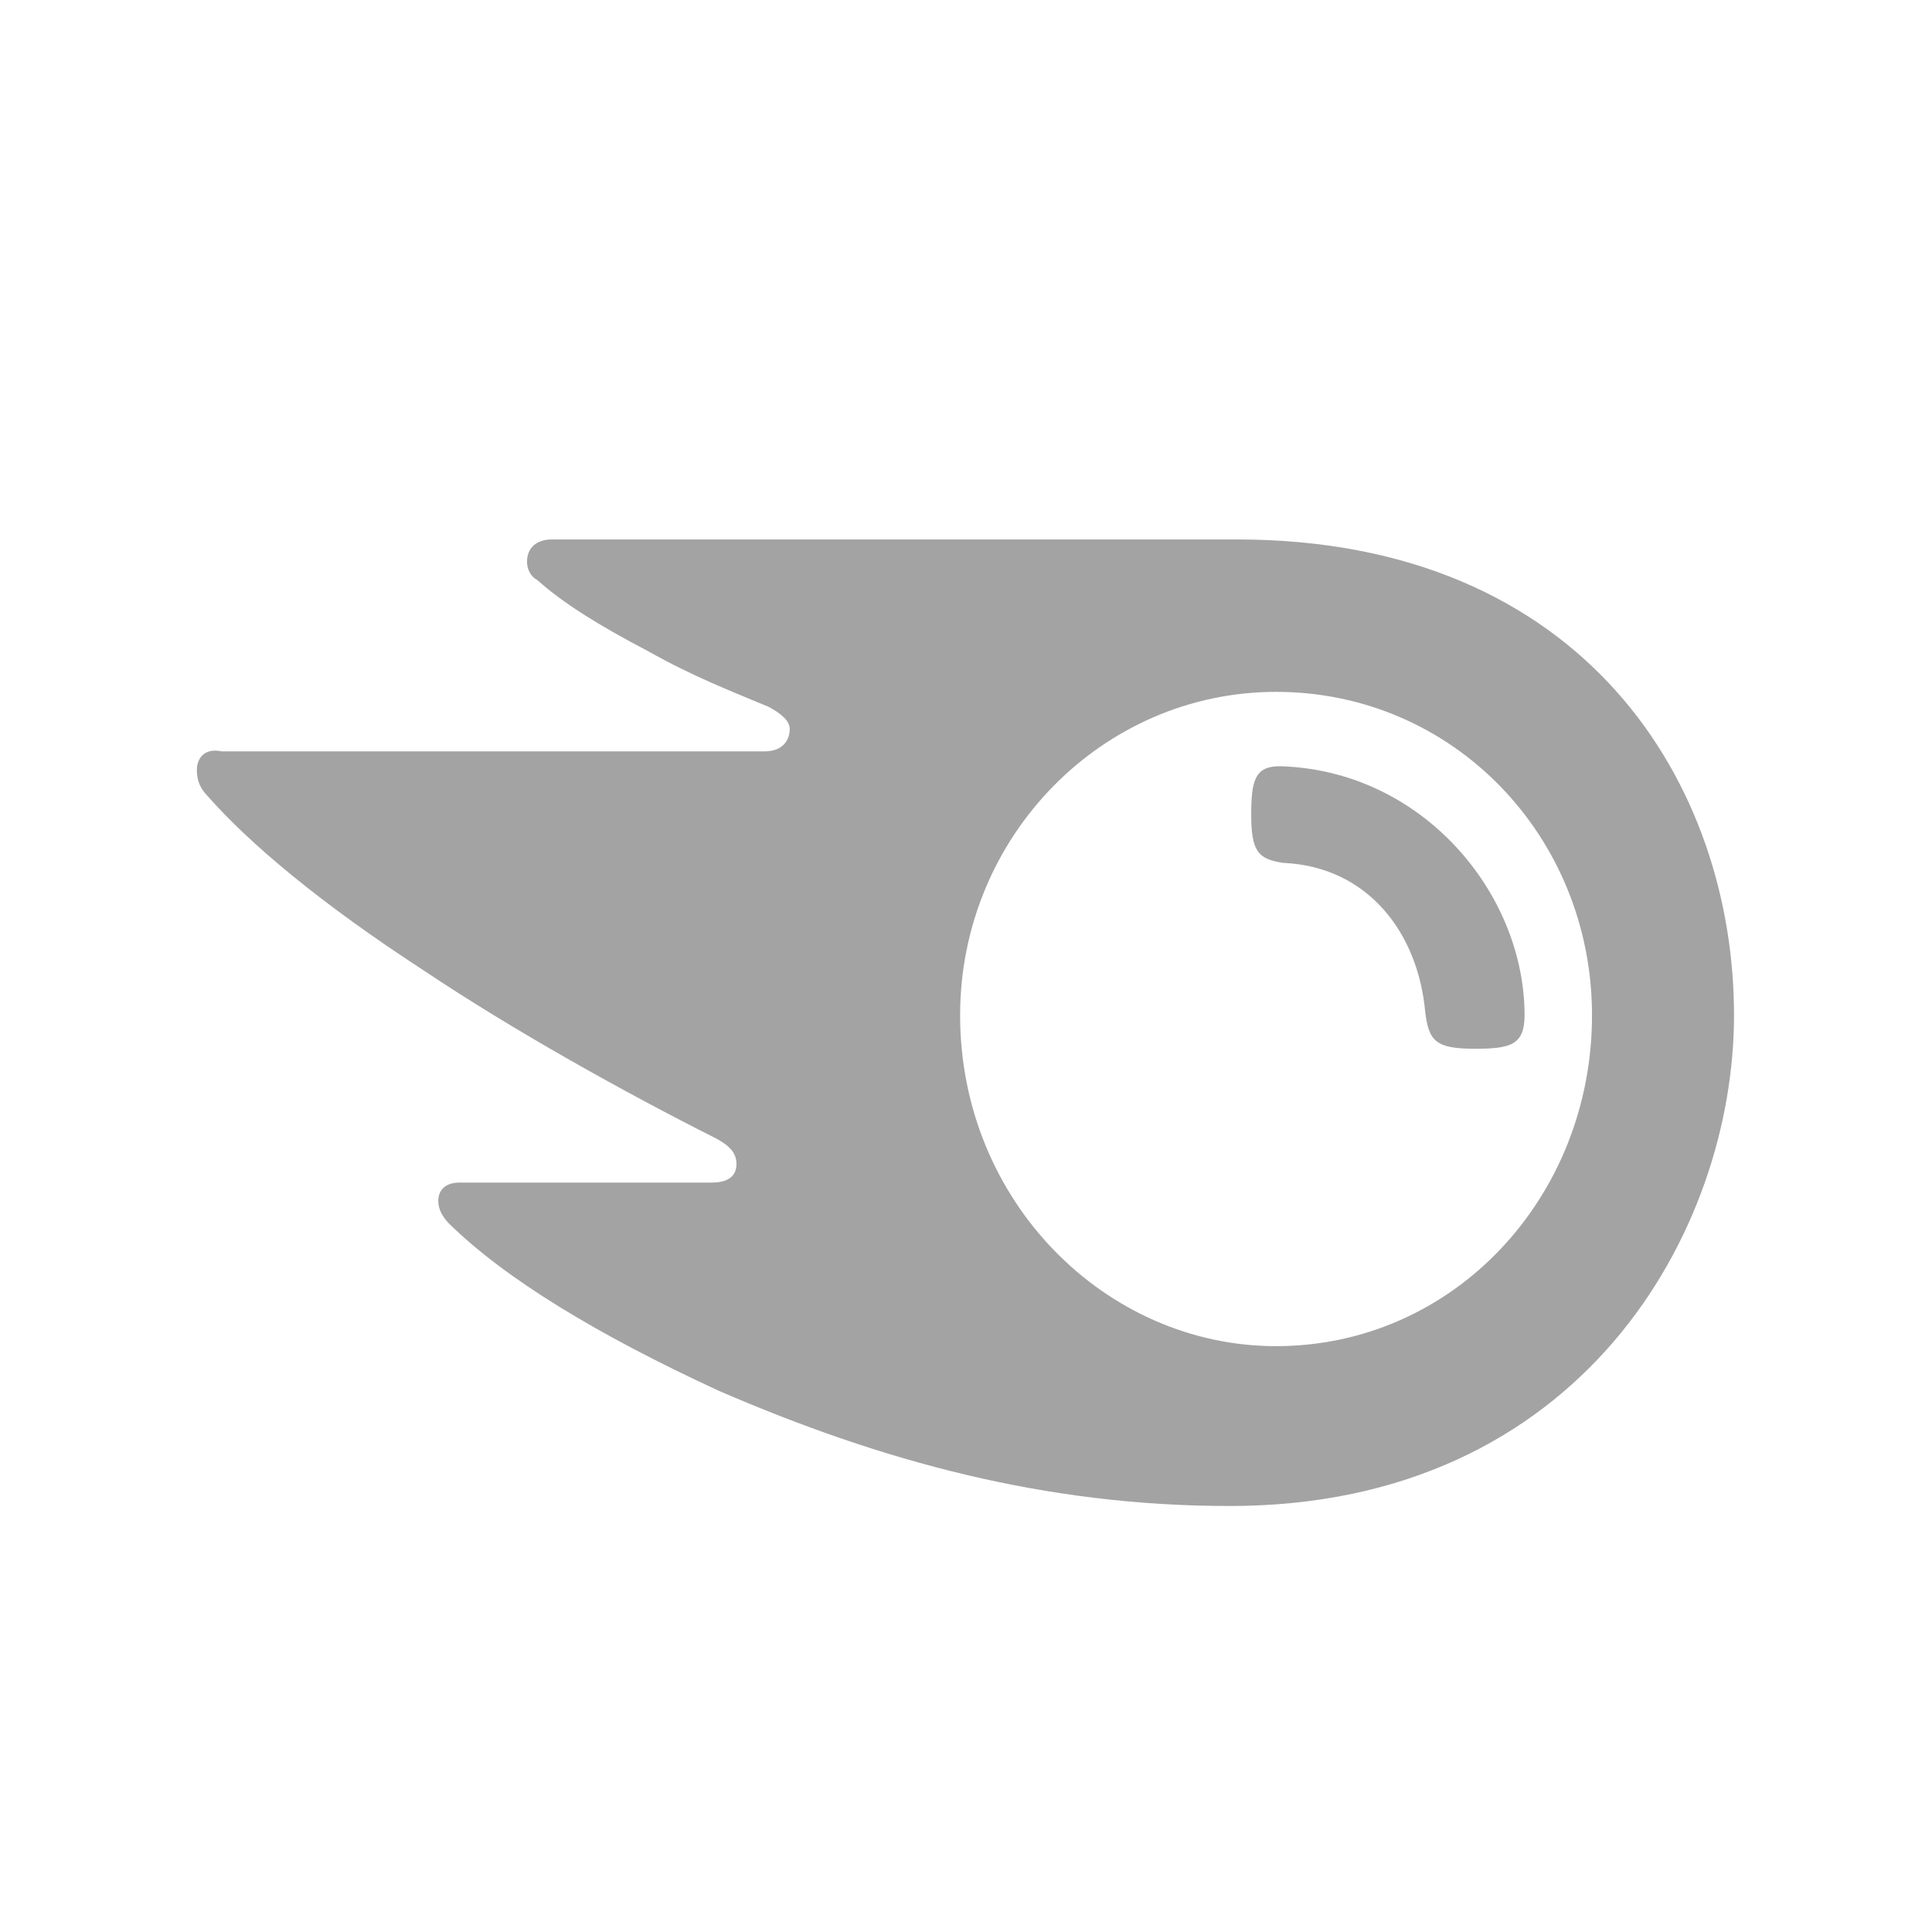 <svg width="1737" height="1737" viewBox="0 0 1737 1737" fill="none" xmlns="http://www.w3.org/2000/svg">
<path d="M1370.69 912.815C1370.69 939.554 1357.92 942.896 1326.01 942.896C1290.9 942.896 1284.52 936.212 1281.32 909.473C1274.94 839.285 1230.26 779.123 1153.66 775.781C1131.31 772.438 1124.93 765.754 1124.93 732.331C1124.93 702.25 1128.12 688.881 1150.46 688.881C1278.13 692.223 1370.69 802.519 1370.69 912.815ZM1559 912.815C1559 705.592 1424.95 485 1112.16 485H496.169C483.402 485 473.827 491.685 473.827 505.054C473.827 511.738 477.019 518.423 483.402 521.765C505.744 541.819 537.661 561.873 582.344 585.269C623.836 608.665 658.945 622.035 690.861 635.404C703.628 642.088 710.012 648.773 710.012 655.458C710.012 665.485 703.628 675.512 687.67 675.512H199.342C183.383 672.169 177 682.196 177 692.223C177 702.25 180.192 708.935 186.575 715.619C224.875 759.069 288.709 812.546 381.268 872.708C461.06 926.185 563.194 983.004 642.986 1023.11C655.753 1029.8 662.136 1036.48 662.136 1046.51C662.136 1056.53 655.753 1063.22 639.794 1063.22H413.185C400.418 1063.22 394.035 1069.9 394.035 1079.93C394.035 1086.62 397.226 1093.3 403.61 1099.98C454.677 1150.12 537.661 1200.25 646.178 1250.39C792.995 1313.89 939.813 1354 1105.78 1354C1421.76 1354 1559 1106.67 1559 912.815ZM1147.27 1210.28C994.072 1210.28 863.213 1079.93 863.213 912.815C863.213 752.385 990.88 622.035 1147.27 622.035C1306.86 622.035 1431.33 752.385 1431.33 912.815C1431.33 1076.59 1306.86 1210.28 1147.27 1210.28Z" fill="#A3A3A3"/>
</svg>
